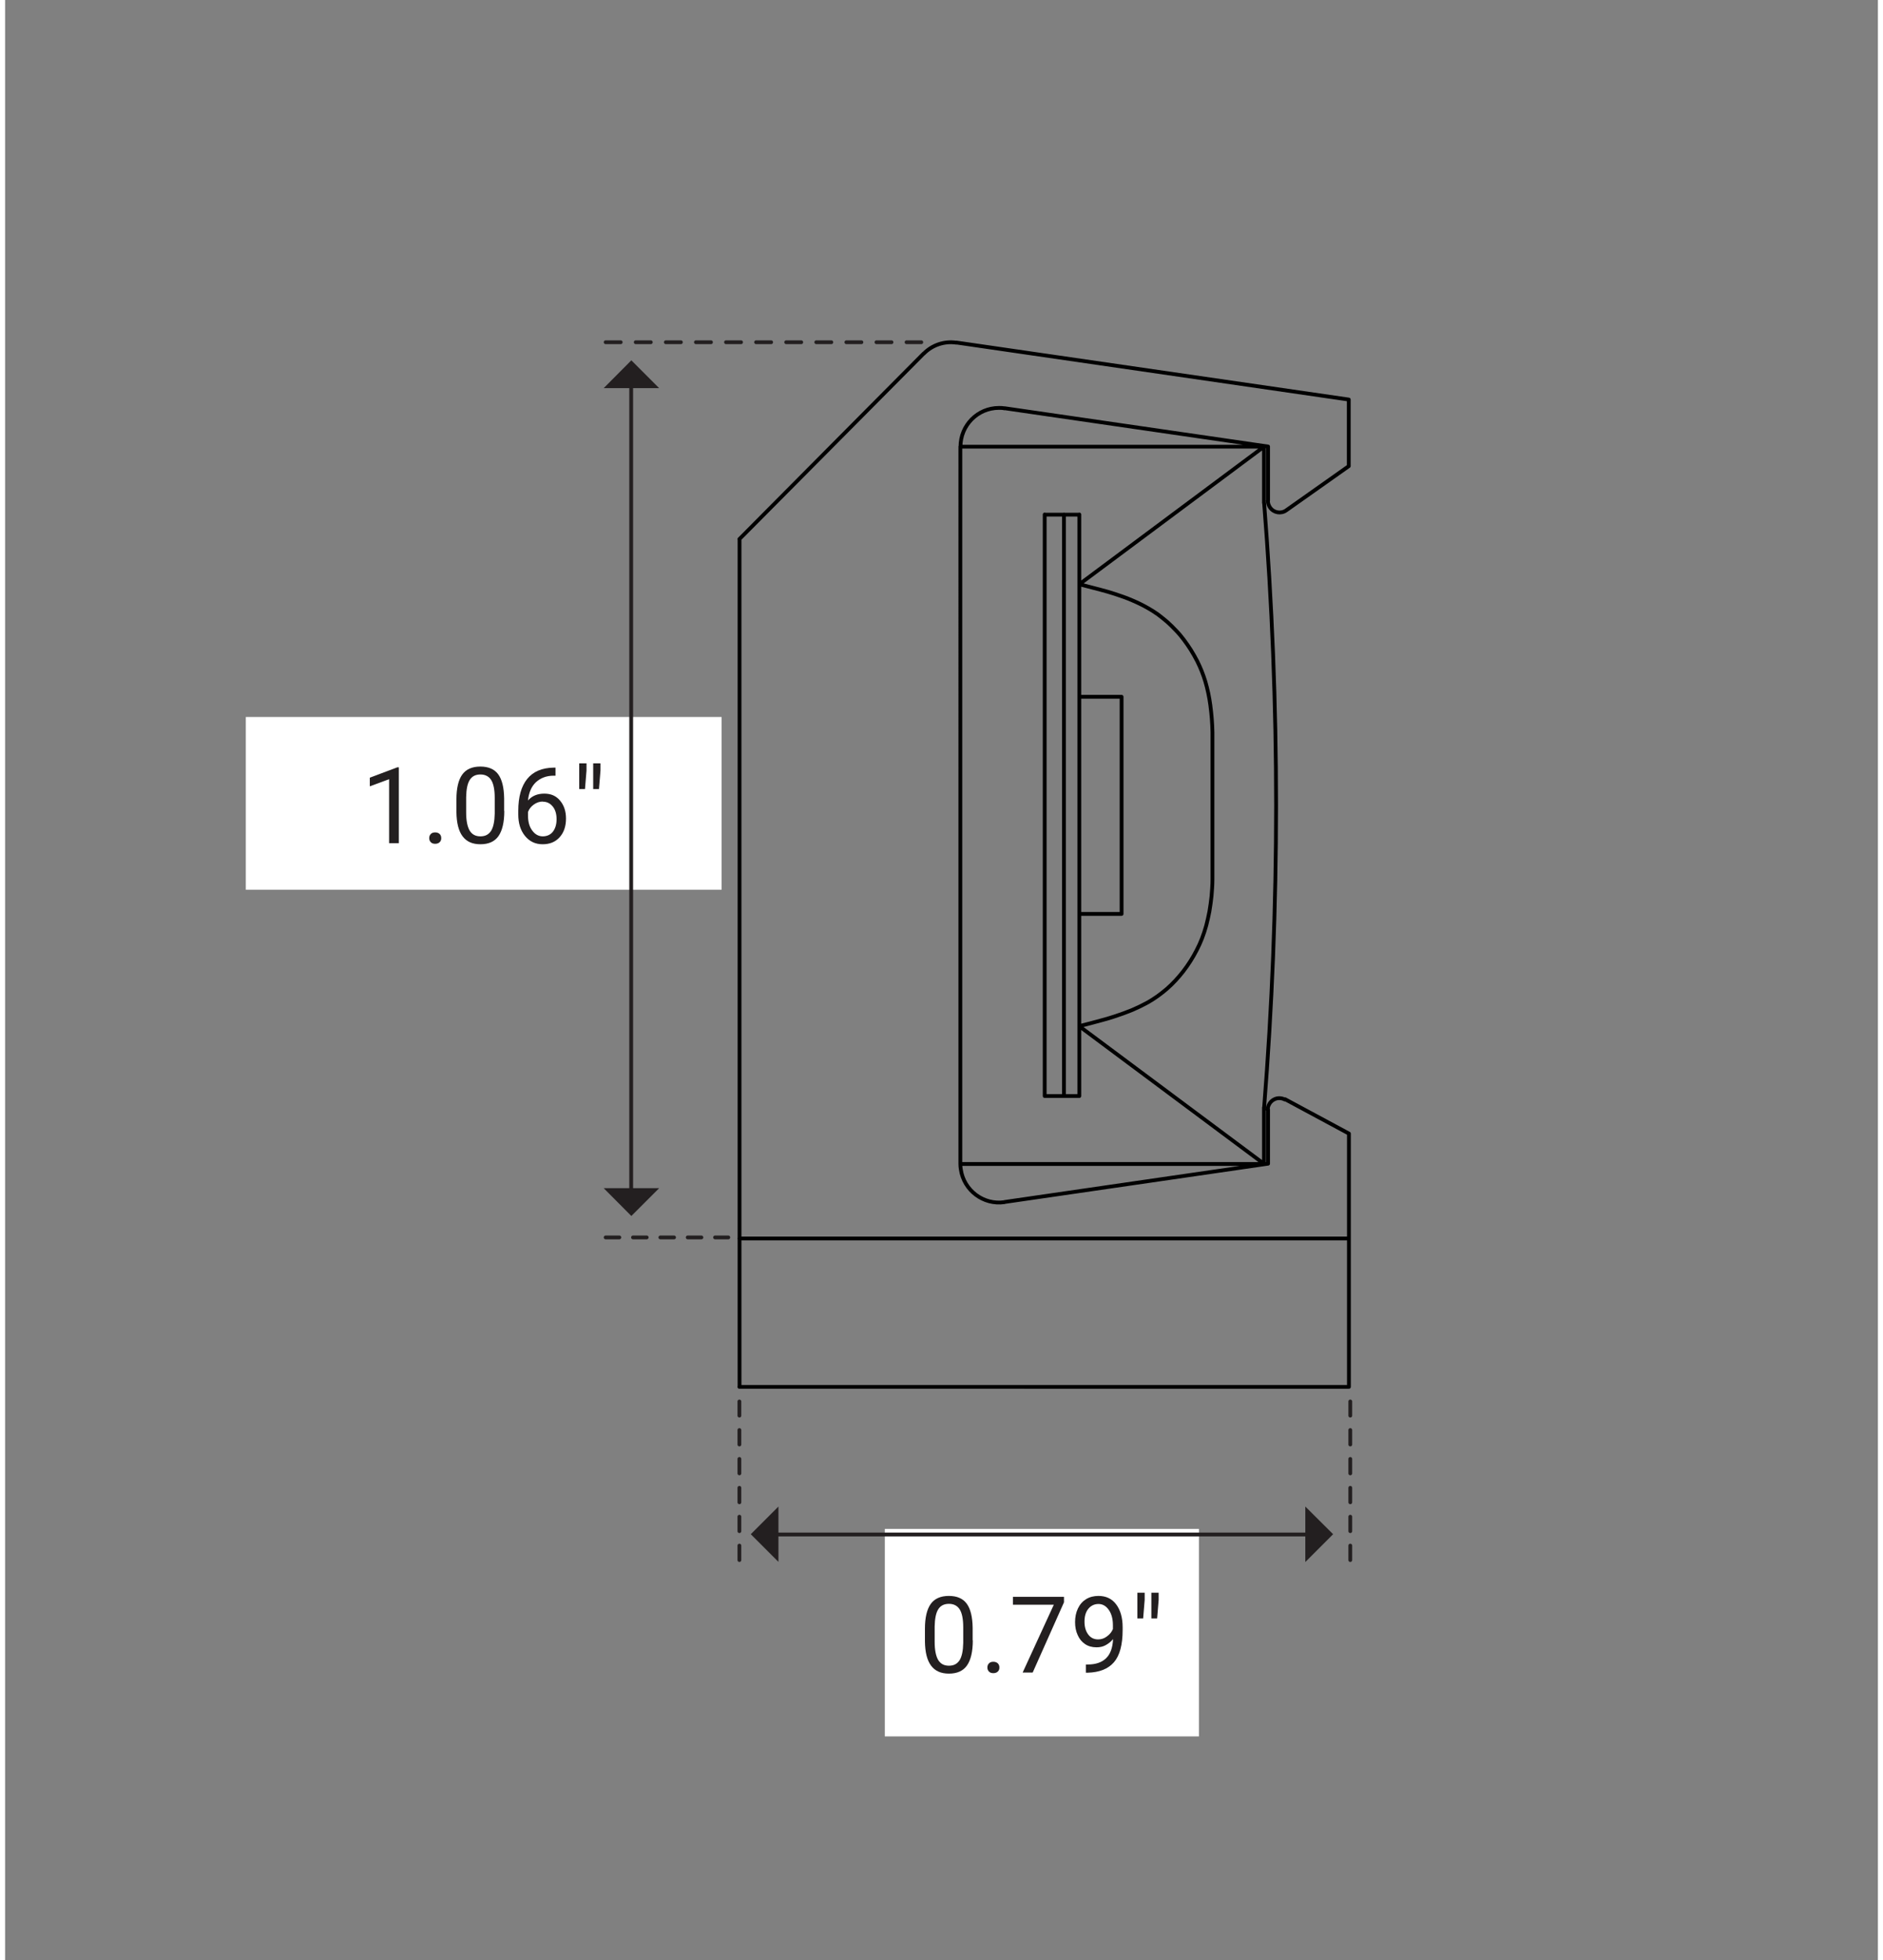 <?xml version="1.0" encoding="UTF-8"?>
<svg width="271px" height="282px" xmlns="http://www.w3.org/2000/svg" xmlns:xlink="http://www.w3.org/1999/xlink" id="Layer_1" viewBox="0 0 123.24 128.94">
  <rect x="0" y="0" width="123.24" height="128.94" fill="#808080" stroke="none"/>
  <defs>
    <style>.cls-1,.cls-2,.cls-3,.cls-4,.cls-5,.cls-6{fill:none;}.cls-7{clip-path:url(#clippath);}.cls-2{stroke-dasharray:0 0 .95 .95;}.cls-2,.cls-3,.cls-4,.cls-5,.cls-6{stroke-linecap:round;stroke-linejoin:round;stroke-width:.25px;}.cls-2,.cls-4,.cls-5,.cls-6{stroke:#231f20;}.cls-8{fill:#fff;}.cls-9{fill:#231f20;}.cls-10{clip-path:url(#clippath-1);}.cls-3{stroke:#000;}.cls-5{stroke-dasharray:0 0 .99 .99;}.cls-6{stroke-dasharray:0 0 .9 .9;}</style>
    <clipPath id="clippath">
      <rect class="cls-1" x="6.84" y="22.38" width="81.8" height="92.83"></rect>
    </clipPath>
    <clipPath id="clippath-1">
      <rect class="cls-1" x="6.84" y="22.38" width="81.8" height="92.83"></rect>
    </clipPath>
  </defs>
  <rect class="cls-8" x="57.89" y="100.56" width="20.67" height="13.65"></rect>
  <g>
    <path class="cls-9" d="M63.68,107.89c0,.74-.13,1.29-.38,1.65s-.65,.54-1.19,.54-.92-.18-1.18-.53c-.26-.35-.39-.88-.4-1.58v-.84c0-.73,.13-1.28,.38-1.63s.65-.53,1.19-.53,.93,.17,1.18,.51,.38,.87,.39,1.59v.82Zm-.63-.86c0-.54-.08-.93-.23-1.17s-.39-.37-.71-.37-.56,.12-.71,.37c-.15,.24-.22,.62-.23,1.12v1.01c0,.54,.08,.93,.23,1.19,.16,.26,.39,.38,.71,.38s.54-.12,.7-.36c.15-.24,.23-.62,.24-1.14v-1.04Z"></path>
    <path class="cls-9" d="M64.64,109.68c0-.11,.03-.2,.1-.27,.06-.07,.16-.11,.29-.11s.23,.04,.3,.11c.07,.07,.1,.16,.1,.27s-.03,.19-.1,.26c-.07,.07-.17,.11-.3,.11s-.23-.04-.29-.11c-.07-.07-.1-.16-.1-.26Z"></path>
    <path class="cls-9" d="M69.68,105.39l-2.06,4.62h-.66l2.05-4.46h-2.69v-.52h3.36v.36Z"></path>
    <path class="cls-9" d="M72.89,107.83c-.13,.16-.29,.28-.47,.38-.18,.1-.38,.14-.6,.14-.29,0-.54-.07-.75-.21-.21-.14-.38-.34-.49-.6-.12-.26-.17-.54-.17-.85,0-.33,.06-.63,.19-.9,.13-.27,.31-.47,.54-.61s.5-.21,.81-.21c.49,0,.88,.18,1.16,.55,.28,.37,.43,.87,.43,1.51v.18c0,.97-.19,1.68-.57,2.12s-.96,.67-1.73,.69h-.12v-.54h.13c.52,0,.92-.14,1.2-.41s.43-.68,.46-1.25Zm-.97,0c.21,0,.41-.06,.59-.2,.18-.13,.31-.29,.39-.48v-.25c0-.42-.09-.75-.27-1.01-.18-.26-.41-.39-.68-.39s-.5,.11-.67,.32c-.17,.21-.25,.49-.25,.84s.08,.62,.24,.84c.16,.22,.38,.33,.66,.33Z"></path>
    <path class="cls-9" d="M74.99,105.23l-.1,1.22h-.38v-1.69h.48v.46Zm.92,0l-.1,1.22h-.38v-1.69h.48v.46Z"></path>
  </g>
  <rect class="cls-8" x="15.84" y="47.16" width="31.31" height="11.36"></rect>
  <g>
    <path class="cls-9" d="M25.91,55.46h-.64v-4.21l-1.27,.47v-.57l1.81-.68h.1v5Z"></path>
    <path class="cls-9" d="M27.91,55.13c0-.11,.03-.2,.1-.27,.06-.07,.16-.11,.29-.11s.23,.04,.3,.11c.07,.07,.1,.16,.1,.27s-.03,.19-.1,.26-.17,.11-.3,.11-.23-.04-.29-.11c-.07-.07-.1-.16-.1-.26Z"></path>
    <path class="cls-9" d="M32.85,53.34c0,.74-.13,1.29-.38,1.65s-.65,.54-1.19,.54-.92-.18-1.18-.53c-.26-.35-.39-.88-.4-1.58v-.84c0-.73,.13-1.28,.38-1.63s.65-.53,1.19-.53,.93,.17,1.18,.51,.38,.87,.39,1.59v.82Zm-.63-.86c0-.54-.08-.93-.23-1.17s-.39-.37-.71-.37-.56,.12-.71,.37c-.15,.24-.22,.62-.23,1.12v1.01c0,.54,.08,.93,.23,1.19,.16,.26,.39,.38,.71,.38s.54-.12,.7-.36c.15-.24,.23-.62,.24-1.14v-1.04Z"></path>
    <path class="cls-9" d="M36.22,50.48v.54h-.12c-.49,0-.88,.16-1.18,.44-.29,.28-.46,.68-.51,1.19,.26-.3,.62-.45,1.07-.45s.78,.15,1.04,.46c.26,.31,.39,.7,.39,1.18,0,.51-.14,.92-.42,1.23-.28,.31-.65,.46-1.12,.46s-.86-.18-1.16-.55c-.3-.37-.44-.84-.44-1.41v-.24c0-.92,.2-1.62,.59-2.1s.97-.73,1.75-.74h.11Zm-.83,2.24c-.22,0-.42,.07-.6,.2-.18,.13-.31,.29-.38,.49v.23c0,.41,.09,.74,.28,.99,.18,.25,.42,.38,.69,.38s.51-.1,.67-.31c.16-.21,.24-.48,.24-.82s-.08-.62-.25-.83c-.17-.21-.38-.32-.66-.32Z"></path>
    <path class="cls-9" d="M38.26,50.68l-.1,1.22h-.38v-1.69h.48v.46Zm.92,0l-.1,1.22h-.38v-1.69h.48v.46Z"></path>
  </g>
  <line class="cls-4" x1="86.03" y1="100.93" x2="49.79" y2="100.93"></line>
  <line class="cls-4" x1="41.2" y1="78.62" x2="41.2" y2="24.48"></line>
  <polygon class="cls-9" points="50.89 102.73 50.89 99.09 49.07 100.91 50.89 102.73"></polygon>
  <polygon class="cls-9" points="39.39 25.53 43.04 25.53 41.21 23.7 39.39 25.53"></polygon>
  <polygon class="cls-9" points="85.56 99.09 85.56 102.74 87.39 100.91 85.56 99.09"></polygon>
  <polygon class="cls-9" points="43.04 78.15 39.39 78.15 41.21 79.98 43.04 78.15"></polygon>
  <line class="cls-2" x1="48.32" y1="102.61" x2="48.32" y2="92.18"></line>
  <g class="cls-7">
    <line class="cls-5" x1="39.52" y1="22.51" x2="60.29" y2="22.51"></line>
    <line class="cls-2" x1="88.52" y1="102.61" x2="88.52" y2="92.18"></line>
  </g>
  <line class="cls-6" x1="39.52" y1="81.39" x2="47.59" y2="81.39"></line>
  <g class="cls-10">
    <path class="cls-3" d="M82.85,33.08c1.05,13.24,1.05,26.53,0,39.77M60.45,23.26c.56-.57,1.36-.84,2.15-.72m21.7,11.03c-.34,.24-.82,.16-1.06-.19-.09-.13-.14-.28-.14-.44m-20.23-3.56c0-1.41,1.13-2.55,2.53-2.55,.12,0,.24,0,.36,.03m0,52.21c-1.38,.2-2.67-.77-2.87-2.16-.02-.12-.03-.24-.03-.36m20.23-3.56c0-.42,.34-.76,.76-.76,.12,0,.25,.03,.36,.09m-1.37,4.24h-19.98m0,0V29.38m0,0h19.98m-14.43,4.46v38.24m2.28-33.65l12.15-9.05m0,0v3.7m0,39.77v3.7m0,0l-12.15-9.05m2.78-21.67h-2.78m2.78,0v14.28m0,0h-2.78m-2.28,11.98h2.28m0-38.24h-2.28m2.28,38.24V33.84m-1.01,0v38.24m-21.36-36.62l12.13-12.21m2.15-.72l25.82,3.75m0,0v4.38m0,0l-4.12,2.91m-1.19-.63v-3.57m0,0l-17.34-2.52m0,52.21l17.34-2.52m0,0v-3.57m1.12-.67l4.2,2.26m0,16.66v-16.66m-40.1,16.66V35.46m40.1,46H48.32m40.1,9.76H48.32m22.38-23.73c.46-.12,.92-.23,1.37-.36,.31-.08,.62-.17,.92-.27,.4-.13,.79-.27,1.18-.43,.35-.15,.68-.31,1.01-.49,.45-.25,.87-.56,1.26-.89,.4-.35,.75-.73,1.08-1.15,.34-.44,.64-.91,.89-1.4,.13-.25,.25-.51,.35-.77,.11-.28,.2-.57,.28-.85,.08-.31,.15-.62,.21-.93,.06-.33,.1-.67,.14-1.01,.03-.36,.06-.73,.06-1.09,0-.27,0-.53,0-.8,0-.54,0-1.08,0-1.61,0-.81,0-1.62,0-2.43s0-1.62,0-2.44c0-.54,0-1.08,0-1.61,0-.26,0-.52,0-.79-.01-.6-.06-1.19-.14-1.79-.07-.53-.18-1.05-.33-1.56-.14-.46-.32-.91-.53-1.33-.13-.25-.27-.5-.42-.74-.15-.23-.3-.46-.47-.68-.16-.21-.33-.42-.52-.61-.18-.19-.37-.38-.56-.55-.2-.17-.4-.33-.61-.49-.21-.15-.43-.29-.66-.42-.33-.19-.66-.35-1.01-.5-.39-.17-.79-.31-1.19-.44-.31-.1-.62-.19-.93-.27-.46-.12-.92-.24-1.38-.36"></path>
  </g>
</svg>
